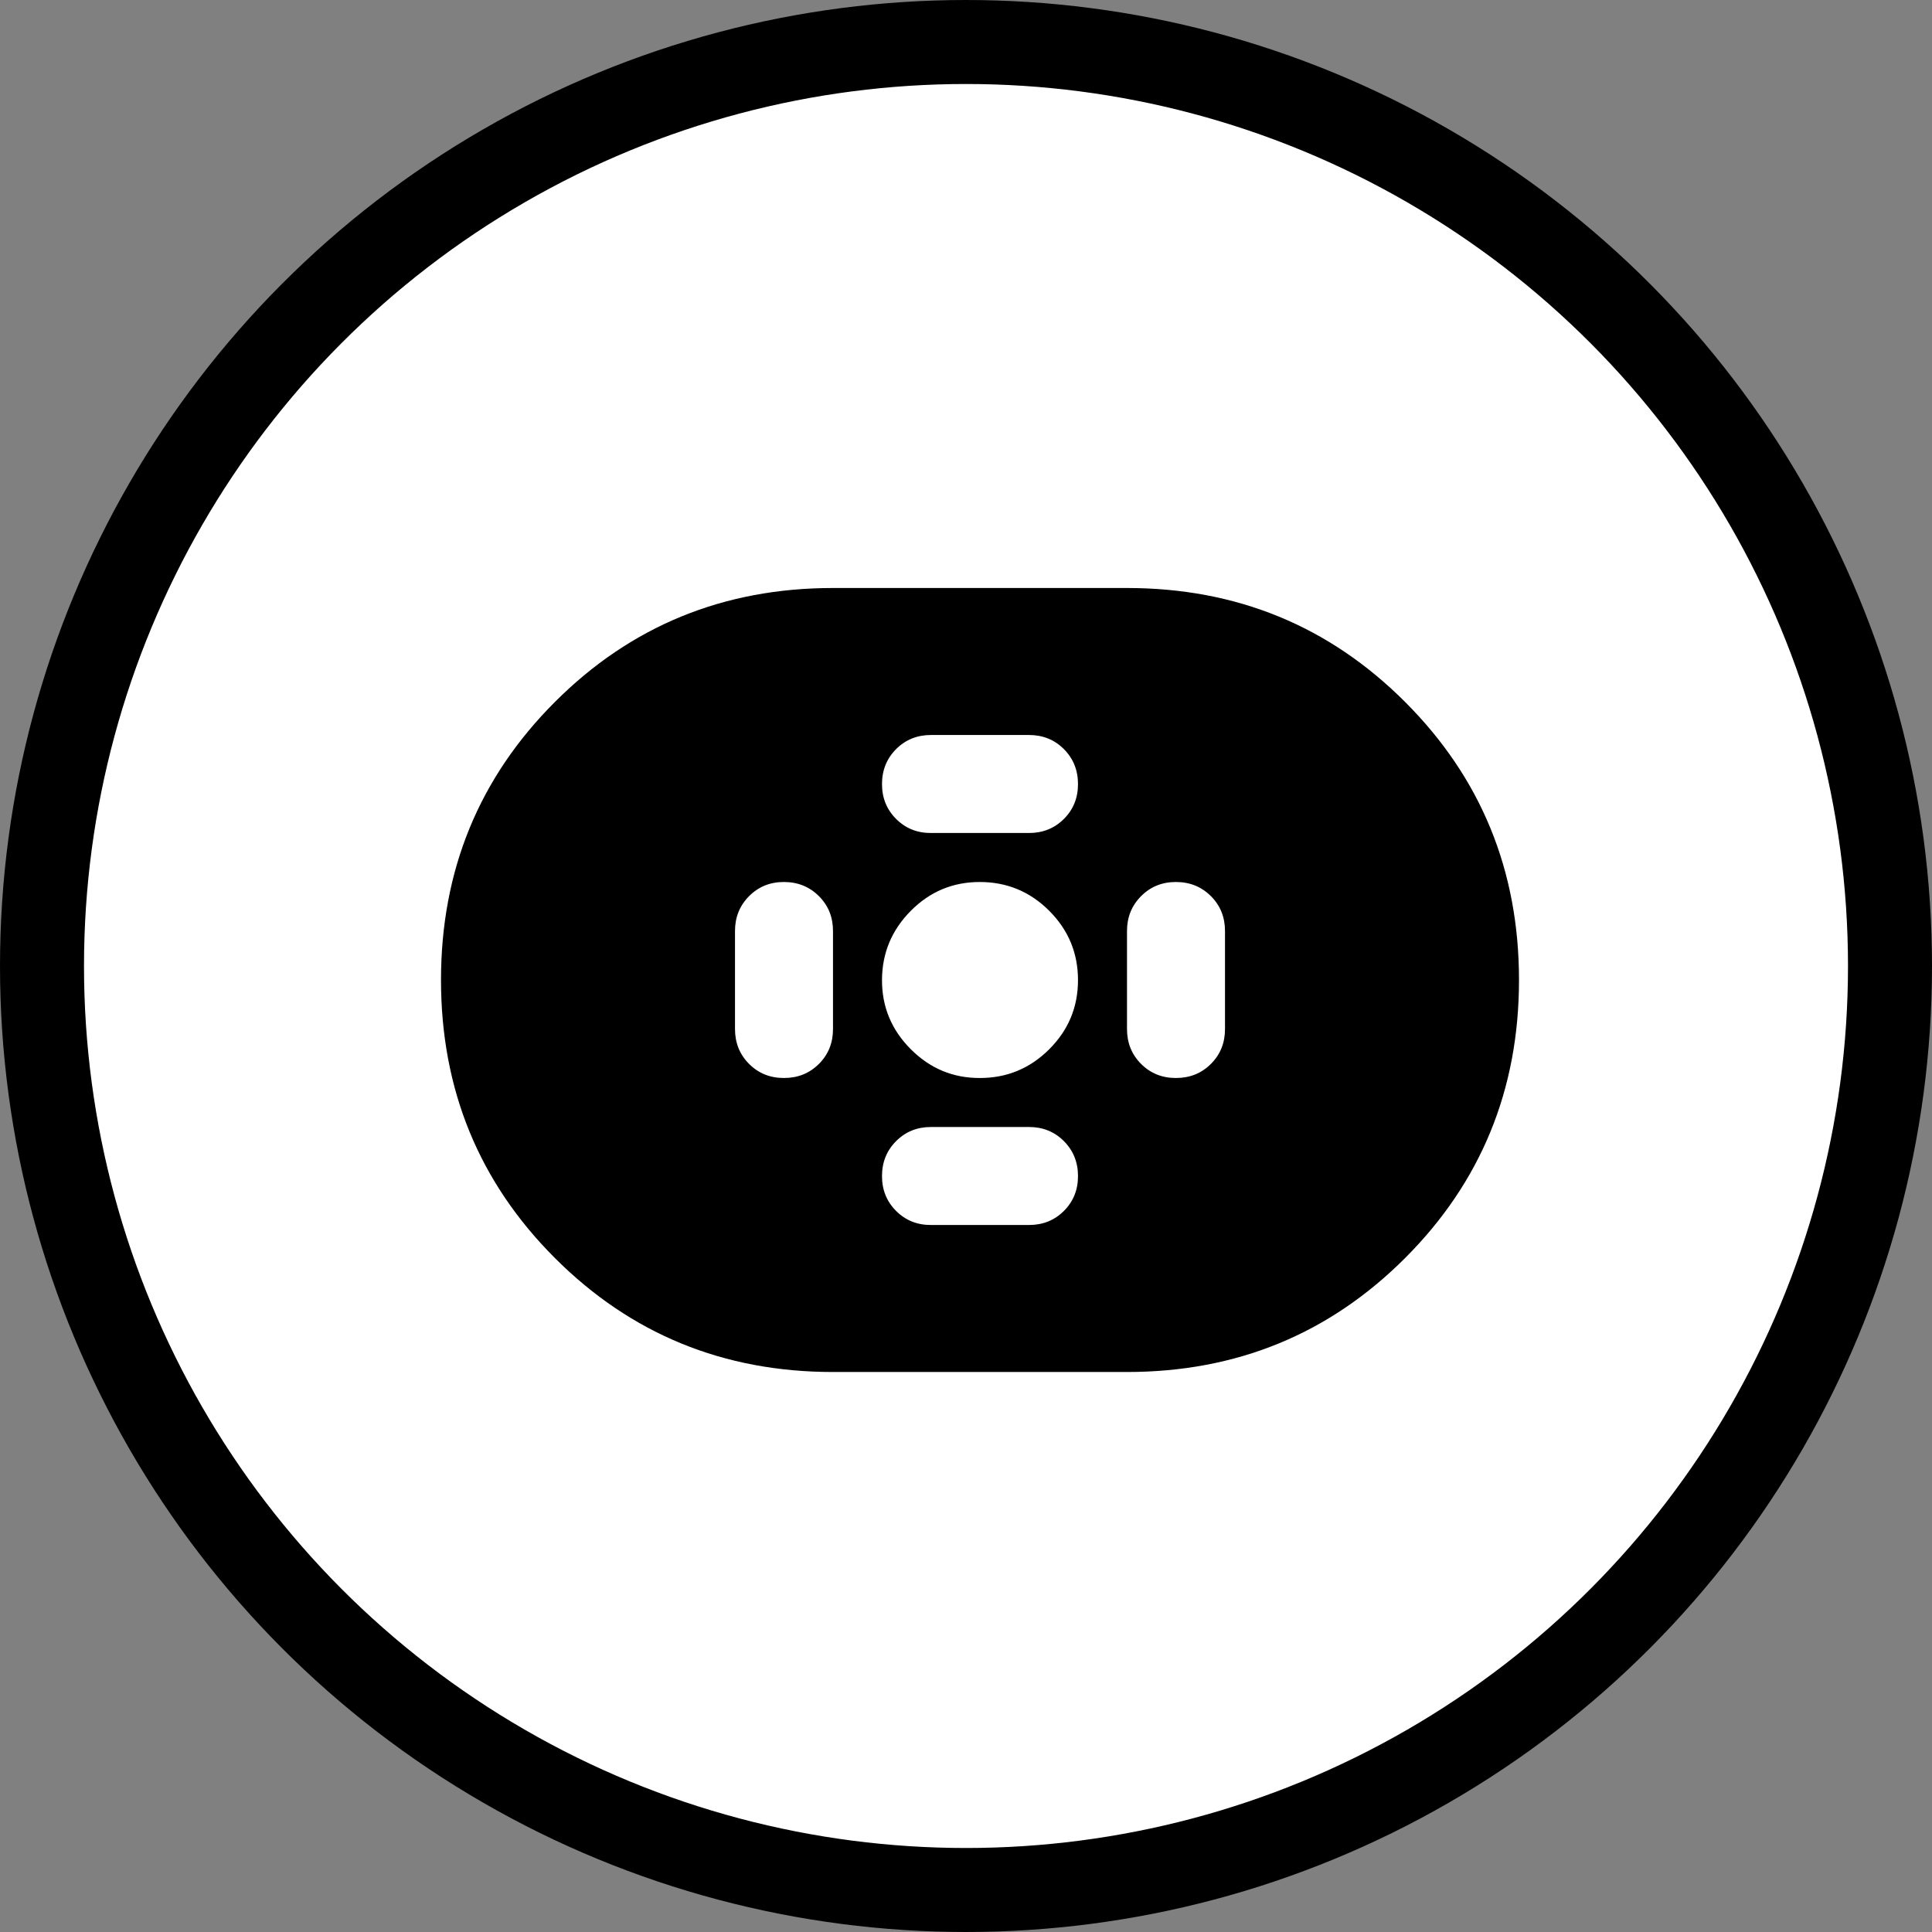 <?xml version="1.0" encoding="UTF-8"?> <svg xmlns="http://www.w3.org/2000/svg" width="69" height="69" viewBox="0 0 69 69" fill="none"><rect x="0" y="0" width="69" height="69" fill="#808080" stroke="none"/><circle cx="34.5" cy="34.5" r="33" fill="white" stroke="black" stroke-width="3"></circle><path d="M29.75 49C25.842 49 22.531 47.644 19.819 44.931C17.106 42.219 15.75 38.908 15.75 35C15.75 31.092 17.106 27.781 19.819 25.069C22.531 22.356 25.842 21 29.75 21H40.25C44.158 21 47.469 22.356 50.181 25.069C52.894 27.781 54.25 31.092 54.25 35C54.25 38.908 52.894 42.219 50.181 44.931C47.469 47.644 44.158 49 40.25 49H29.75ZM35 38.5C35.962 38.5 36.787 38.158 37.473 37.473C38.159 36.788 38.501 35.964 38.5 35C38.499 34.036 38.156 33.213 37.473 32.529C36.789 31.845 35.965 31.502 35 31.5C34.035 31.498 33.212 31.841 32.529 32.529C31.846 33.217 31.503 34.041 31.5 35C31.497 35.959 31.84 36.783 32.529 37.473C33.218 38.162 34.042 38.505 35 38.5ZM33.25 29.75H36.75C37.246 29.75 37.662 29.582 37.998 29.246C38.334 28.91 38.501 28.495 38.5 28C38.499 27.505 38.331 27.09 37.996 26.754C37.661 26.418 37.246 26.25 36.75 26.25H33.25C32.754 26.25 32.339 26.418 32.004 26.754C31.669 27.09 31.501 27.505 31.5 28C31.499 28.495 31.667 28.911 32.004 29.248C32.341 29.585 32.757 29.752 33.25 29.75ZM33.25 43.75H36.75C37.246 43.75 37.662 43.582 37.998 43.246C38.334 42.91 38.501 42.495 38.5 42C38.499 41.505 38.331 41.09 37.996 40.754C37.661 40.418 37.246 40.25 36.75 40.25H33.25C32.754 40.25 32.339 40.418 32.004 40.754C31.669 41.09 31.501 41.505 31.5 42C31.499 42.495 31.667 42.911 32.004 43.248C32.341 43.585 32.757 43.752 33.25 43.75ZM42 38.5C42.496 38.5 42.912 38.332 43.248 37.996C43.584 37.66 43.751 37.245 43.75 36.75V33.25C43.75 32.754 43.582 32.339 43.246 32.004C42.91 31.669 42.495 31.501 42 31.5C41.505 31.499 41.09 31.667 40.754 32.004C40.418 32.341 40.25 32.757 40.25 33.25V36.75C40.25 37.246 40.418 37.662 40.754 37.998C41.09 38.334 41.505 38.501 42 38.5ZM28 38.5C28.496 38.5 28.912 38.332 29.248 37.996C29.584 37.66 29.751 37.245 29.75 36.75V33.25C29.75 32.754 29.582 32.339 29.246 32.004C28.91 31.669 28.495 31.501 28 31.5C27.505 31.499 27.09 31.667 26.754 32.004C26.418 32.341 26.25 32.757 26.25 33.25V36.75C26.25 37.246 26.418 37.662 26.754 37.998C27.09 38.334 27.505 38.501 28 38.5Z" fill="black"></path></svg> 
